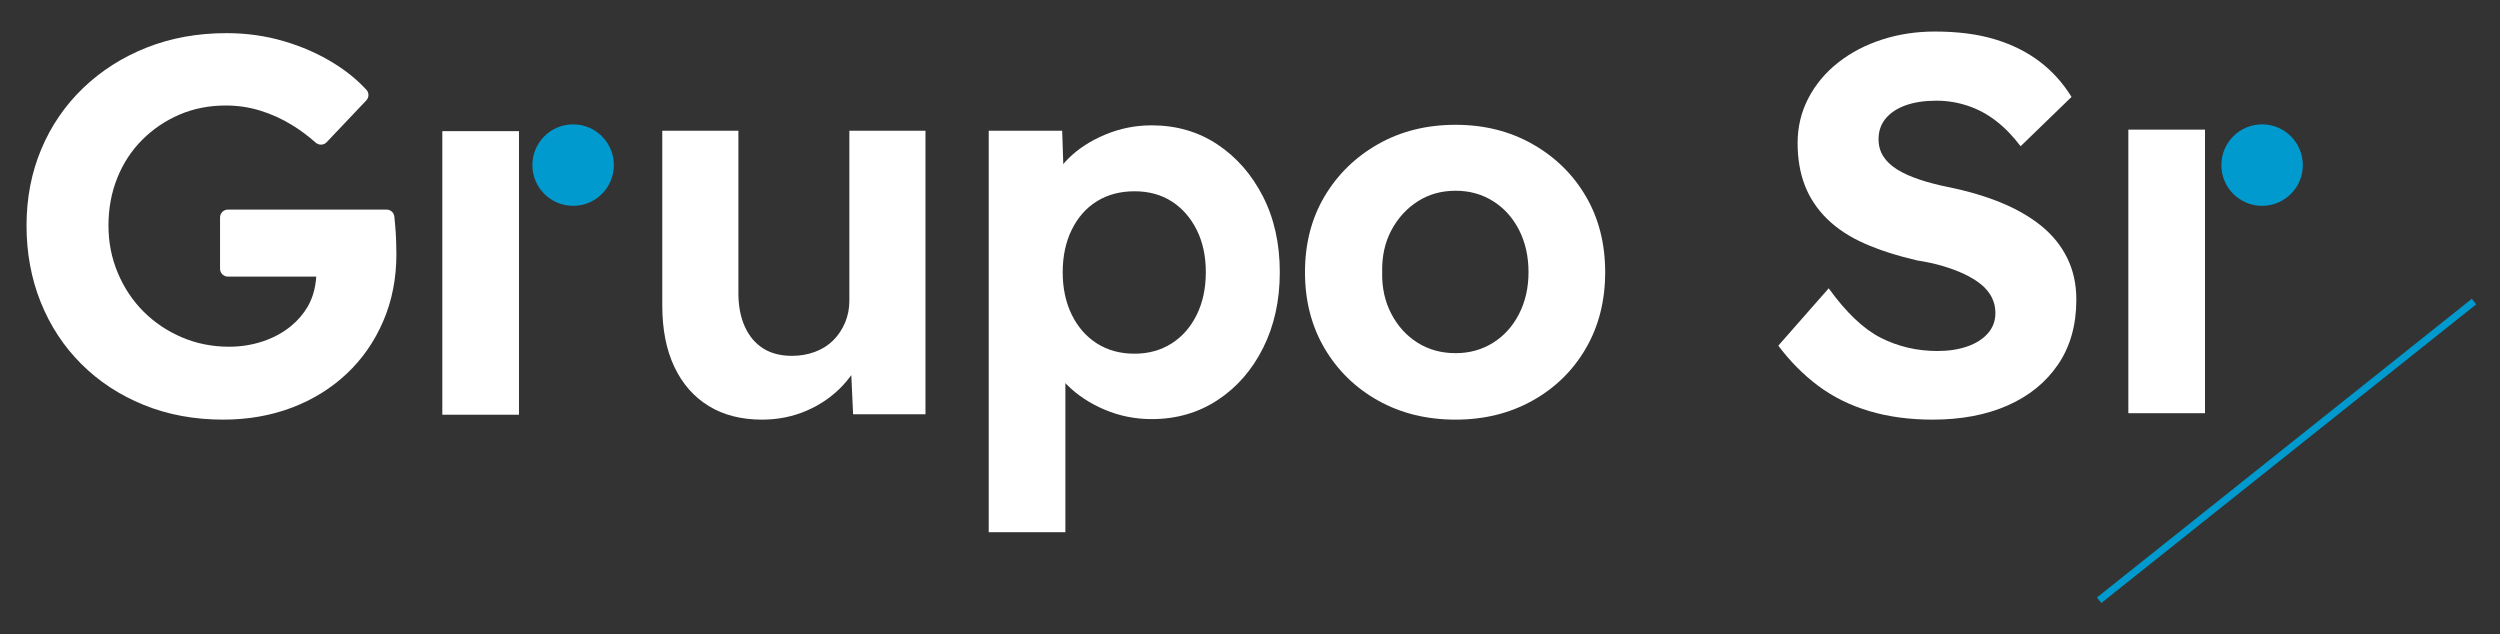 <svg xmlns="http://www.w3.org/2000/svg" xmlns:xlink="http://www.w3.org/1999/xlink" id="Capa_1" x="0px" y="0px" viewBox="0 0 279.83 70.98" style="enable-background:new 0 0 279.83 70.98;" xml:space="preserve"><rect x="0" y="0" width="279.83" height="70.98" fill="#333333" stroke="none"/><style type="text/css">	.st0{display:none;fill:#009ACE;}	.st1{fill:#009ACE;}	.st2{fill:#FFFFFF;}</style><rect x="2.61" y="-23.77" transform="matrix(0.623 0.782 -0.782 0.623 3.53 -1.201)" class="st0" width="0.79" height="53.66"></rect><rect x="255.45" y="23.74" transform="matrix(0.623 0.782 -0.782 0.623 136.095 -181.105)" class="st1" width="0.79" height="53.66"></rect><path class="st2" d="M24.99,46.97c-3.24,0-6.21-0.55-8.91-1.65c-2.7-1.1-5.03-2.63-6.99-4.59c-1.96-1.96-3.47-4.26-4.53-6.9 c-1.06-2.64-1.59-5.5-1.59-8.58c0-3.08,0.55-5.93,1.65-8.55c1.1-2.62,2.66-4.9,4.68-6.84c2.02-1.94,4.39-3.45,7.11-4.53 c2.72-1.08,5.7-1.62,8.94-1.62c2.24,0,4.38,0.3,6.42,0.9c2.04,0.6,3.9,1.42,5.58,2.46c1.43,0.88,2.65,1.88,3.67,2.99 c0.31,0.34,0.29,0.86-0.03,1.19l-4.43,4.67c-0.33,0.35-0.87,0.36-1.23,0.04c-0.85-0.75-1.73-1.41-2.64-1.96 c-1.14-0.7-2.33-1.24-3.57-1.62c-1.24-0.38-2.52-0.57-3.84-0.57c-1.88,0-3.61,0.34-5.19,1.02c-1.58,0.68-2.97,1.62-4.17,2.82 c-1.2,1.2-2.13,2.62-2.79,4.26c-0.66,1.64-0.99,3.42-0.99,5.34c0,1.88,0.35,3.65,1.05,5.31c0.7,1.66,1.66,3.1,2.88,4.32 c1.22,1.22,2.65,2.18,4.29,2.88c1.64,0.7,3.4,1.05,5.28,1.05c1.32,0,2.58-0.2,3.78-0.6c1.2-0.4,2.25-0.97,3.15-1.71 c0.76-0.62,1.37-1.34,1.85-2.14c0.71-1.21,1-2.63,1-4.04l0-1.04l1.2,1.68H25.51c-0.48,0-0.88-0.39-0.88-0.88v-5.74 c0-0.48,0.39-0.88,0.88-0.88h17.76c0.45,0,0.83,0.34,0.87,0.79c0.02,0.26,0.05,0.53,0.08,0.83c0.06,0.64,0.1,1.27,0.12,1.89 c0.02,0.62,0.03,1.11,0.03,1.47c0,2.72-0.49,5.22-1.47,7.5c-0.98,2.28-2.34,4.24-4.08,5.88c-1.74,1.64-3.79,2.91-6.15,3.81 C30.31,46.52,27.75,46.97,24.99,46.97z"></path><path class="st2" d="M85.29,46.97c-2.32,0-4.31-0.51-5.97-1.53c-1.66-1.02-2.94-2.48-3.84-4.38c-0.9-1.9-1.35-4.19-1.35-6.87V14.63 h8.52v18.18c0,1.44,0.24,2.69,0.72,3.75c0.48,1.06,1.16,1.87,2.04,2.43c0.88,0.56,1.96,0.84,3.24,0.84c0.92,0,1.78-0.15,2.58-0.45 c0.8-0.3,1.48-0.73,2.04-1.29c0.56-0.56,1-1.22,1.32-1.98c0.32-0.76,0.48-1.58,0.48-2.46V14.63h8.52v31.74h-8.1l-0.3-6.54l1.56-0.72 c-0.48,1.48-1.28,2.82-2.4,4.02c-1.12,1.2-2.46,2.14-4.02,2.82C88.77,46.63,87.09,46.97,85.29,46.97z"></path><path class="st2" d="M110.67,59.57V14.63h8.22l0.24,7.14l-1.56-0.54c0.28-1.28,0.97-2.46,2.07-3.54c1.1-1.08,2.47-1.96,4.11-2.64 c1.64-0.68,3.36-1.02,5.16-1.02c2.76,0,5.21,0.71,7.35,2.13c2.14,1.42,3.84,3.36,5.1,5.82s1.89,5.29,1.89,8.49 c0,3.16-0.62,5.98-1.86,8.46c-1.24,2.48-2.94,4.43-5.1,5.85s-4.62,2.13-7.38,2.13c-1.84,0-3.59-0.35-5.25-1.05 c-1.66-0.7-3.07-1.63-4.23-2.79s-1.88-2.4-2.16-3.72l1.98-0.84v21.06H110.67z M126.99,39.59c1.56,0,2.94-0.38,4.14-1.14 s2.14-1.83,2.82-3.21c0.68-1.38,1.02-2.97,1.02-4.77c0-1.8-0.34-3.38-1.02-4.74c-0.68-1.36-1.61-2.42-2.79-3.18 c-1.18-0.76-2.57-1.14-4.17-1.14c-1.6,0-3,0.37-4.2,1.11s-2.14,1.8-2.82,3.18c-0.68,1.38-1.02,2.97-1.02,4.77 c0,1.8,0.34,3.39,1.02,4.77c0.68,1.38,1.62,2.45,2.82,3.21S125.39,39.59,126.99,39.59z"></path><path class="st2" d="M162.93,46.97c-3.24,0-6.13-0.71-8.67-2.13c-2.54-1.42-4.54-3.37-6-5.85c-1.46-2.48-2.19-5.32-2.19-8.52 c0-3.2,0.73-6.03,2.19-8.49s3.46-4.41,6-5.85c2.54-1.44,5.43-2.16,8.67-2.16c3.2,0,6.07,0.72,8.61,2.16 c2.54,1.44,4.53,3.39,5.97,5.85c1.44,2.46,2.16,5.29,2.16,8.49c0,3.2-0.72,6.04-2.16,8.52c-1.44,2.48-3.43,4.43-5.97,5.85 C169,46.26,166.13,46.97,162.93,46.97z M162.93,39.53c1.56,0,2.96-0.39,4.2-1.17c1.24-0.78,2.21-1.86,2.91-3.24 c0.7-1.38,1.05-2.93,1.05-4.65c0-1.76-0.35-3.33-1.05-4.71c-0.7-1.38-1.67-2.46-2.91-3.24c-1.24-0.78-2.64-1.17-4.2-1.17 c-1.6,0-3.02,0.4-4.26,1.2c-1.24,0.8-2.22,1.88-2.94,3.24c-0.72,1.36-1.06,2.92-1.02,4.68c-0.04,1.72,0.3,3.27,1.02,4.65 c0.72,1.38,1.7,2.46,2.94,3.24C159.91,39.14,161.33,39.53,162.93,39.53z"></path><path class="st2" d="M216.33,46.97c-2.6,0-4.97-0.32-7.11-0.96c-2.14-0.64-4.04-1.58-5.7-2.82c-1.66-1.24-3.15-2.74-4.47-4.5 l5.64-6.42c1.96,2.72,3.91,4.57,5.85,5.55c1.94,0.98,4.05,1.47,6.33,1.47c1.24,0,2.35-0.17,3.33-0.51c0.98-0.34,1.75-0.83,2.31-1.47 c0.56-0.64,0.84-1.4,0.84-2.28c0-0.64-0.14-1.23-0.42-1.77c-0.28-0.54-0.68-1.02-1.2-1.44c-0.52-0.42-1.14-0.8-1.86-1.14 c-0.72-0.34-1.52-0.64-2.4-0.9c-0.88-0.26-1.84-0.47-2.88-0.63c-2.24-0.52-4.2-1.15-5.88-1.89c-1.68-0.74-3.08-1.66-4.2-2.76 c-1.12-1.1-1.95-2.35-2.49-3.75c-0.54-1.4-0.81-2.98-0.81-4.74c0-1.8,0.4-3.47,1.2-5.01c0.8-1.54,1.91-2.87,3.33-3.99 c1.42-1.12,3.06-1.98,4.92-2.58c1.86-0.6,3.83-0.9,5.91-0.9c2.56,0,4.8,0.29,6.72,0.87s3.59,1.41,5.01,2.49 c1.42,1.08,2.61,2.4,3.57,3.96l-5.7,5.52c-0.84-1.12-1.75-2.06-2.73-2.82c-0.98-0.76-2.04-1.33-3.18-1.71 c-1.14-0.38-2.31-0.57-3.51-0.57c-1.32,0-2.46,0.17-3.42,0.51s-1.71,0.83-2.25,1.47c-0.54,0.64-0.81,1.42-0.81,2.34 c0,0.72,0.18,1.36,0.54,1.92c0.36,0.56,0.88,1.05,1.56,1.47c0.68,0.42,1.5,0.79,2.46,1.11c0.96,0.32,2.02,0.6,3.18,0.84 c2.2,0.44,4.18,1.02,5.94,1.74c1.76,0.72,3.27,1.59,4.53,2.61c1.26,1.02,2.23,2.22,2.91,3.6c0.68,1.38,1.02,2.93,1.02,4.65 c0,2.84-0.68,5.26-2.04,7.26c-1.36,2-3.24,3.53-5.64,4.59C222.33,46.44,219.53,46.97,216.33,46.97z"></path><g>	<rect x="49.51" y="14.68" class="st2" width="8.58" height="31.74"></rect>	<circle class="st1" cx="64.15" cy="18.48" r="4.56"></circle></g><circle class="st1" cx="253.2" cy="18.48" r="4.56"></circle><rect x="238.23" y="14.51" class="st2" width="8.58" height="31.74"></rect></svg>